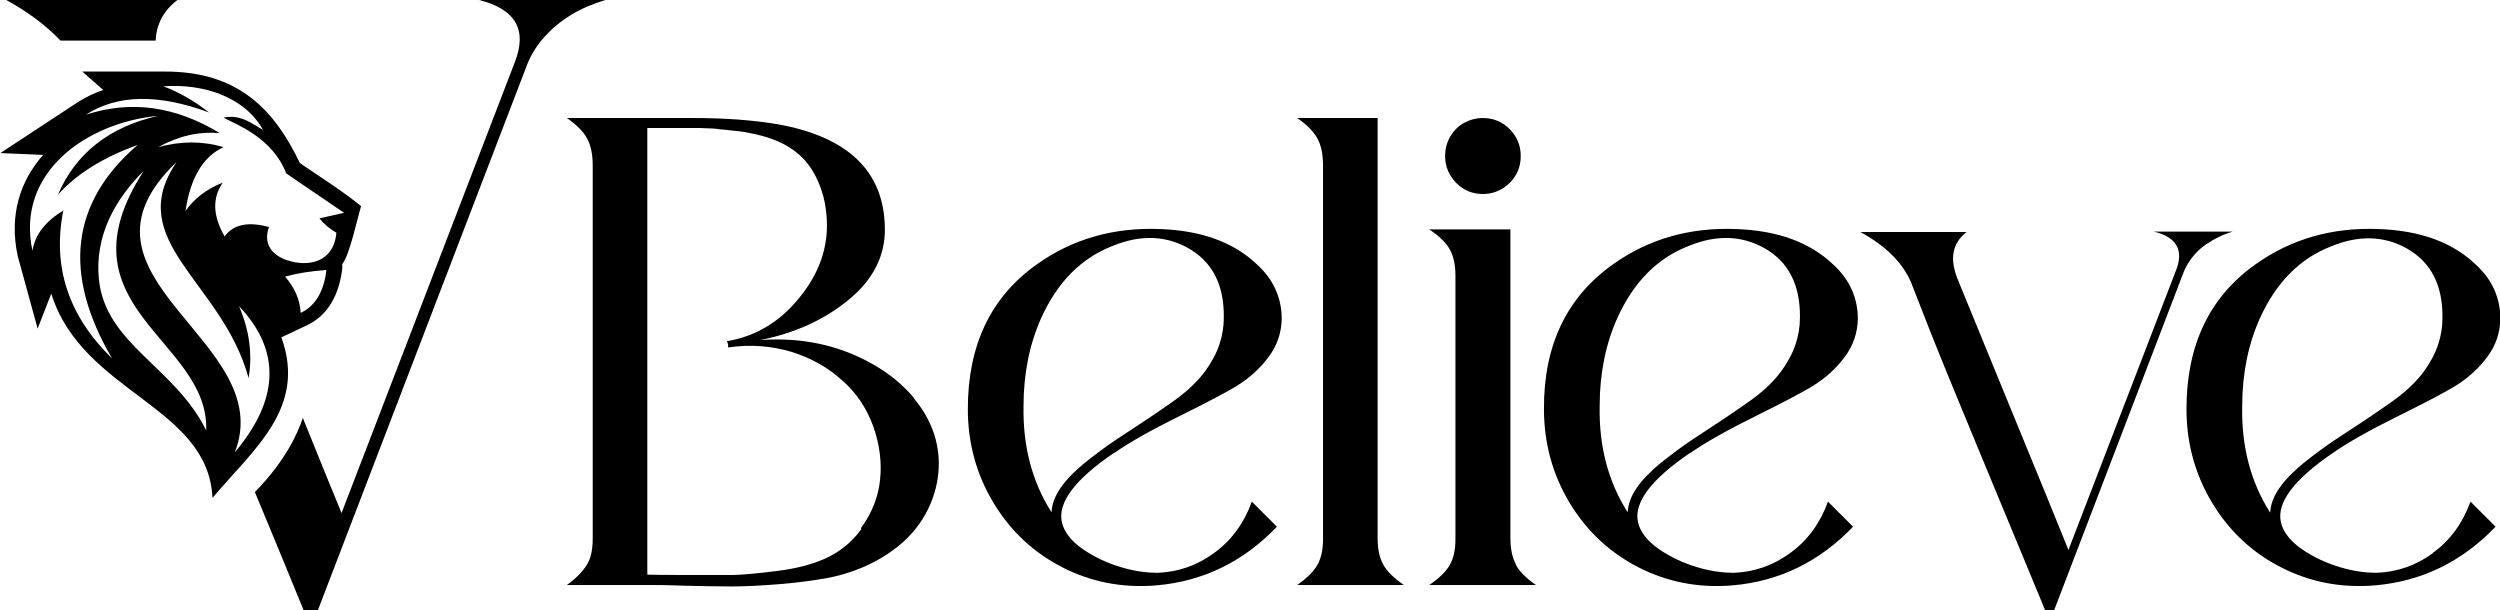 <svg xmlns="http://www.w3.org/2000/svg" id="Layer_1" data-name="Layer 1" viewBox="0 0 67.78 16.55"><path d="M7.62,9.15l.68-.32c.63-.29.9-.89.98-1.55v-.12c.2-.25.4-1.21.51-1.57-.51-.42-1.11-.79-1.66-1.17-.69-1.44-1.66-2.49-3.68-2.48h-2.22s.57.5.57.5c-.24.08-.47.19-.69.33l-2.1,1.38,1.16.05c-.62.7-.93,1.63-.69,2.74l.54,1.97.37-.95c.84,2.7,4.26,3.04,4.37,5.54,1.12-1.33,2.56-2.44,1.87-4.35ZM8.15,8.47c-.02-.35-.16-.67-.42-.97.32-.09.69-.15,1.12-.18-.07.59-.3.97-.69,1.16ZM1.73,5.7c-.5.3-.78.66-.85,1.1-.46-2.14,1.49-3.48,3.41-3.66-1.33.3-2.24,1.02-2.72,2.14.5-.56,1.22-1.01,2.16-1.35-1.81,1.56-2.04,3.49-.69,5.79-1.19-1.16-1.63-2.5-1.32-4.03ZM2.68,7.56c-.11-1.15.42-2.14,1.22-2.93-2.41,3.71,1.78,4.56,1.69,7.04-.84-1.72-2.74-2.34-2.91-4.11ZM6.36,12.28c1.22-3.06-4.88-4.73-1.57-7.89-1.47,2.16,1.23,3.23,1.95,5.86.11-.65.02-1.3-.26-1.95,1.14,1.2,1.1,2.53-.12,3.97ZM7.31,6.16c-.58-.16-.98-.08-1.22.25-.32-.56-.34-1.04-.05-1.46-.45.18-.78.44-1.01.77.13-.9.48-1.48,1.03-1.73-.56-.17-1.16-.17-1.77,0,.56-.31,1.11-.43,1.67-.38-1.2-.73-2.41-.9-3.63-.5.85-.55,1.96-.57,3.34-.06-.4-.31-.81-.55-1.24-.71,1.11-.08,2.21.3,2.7,1.18-.31-.17-.6-.43-1.07-.33.33.18,1.32.53,1.7,1.51,0,0,.52.36,1.57,1.07-.45.1-.67.15-.67.15.12.15.27.28.46.39-.07.81-.77.94-1.35.74-.35-.12-.65-.4-.48-.89Z"></path><path d="M4.22,1.1c.02-.44.21-.81.59-1.1H.17c.6.33,1.09.7,1.47,1.1h2.58Z"></path><path d="M16.42,0h-3.43c.99.25,1.31.81.97,1.68l-4.7,12.23c-.28-.68-.63-1.54-1.05-2.58-.13.4-.47,1.17-1.3,2.01.55,1.32.99,2.39,1.32,3.2h.39L14.3,1.73c.11-.27.27-.52.47-.74.2-.22.44-.42.72-.59.28-.17.59-.3.92-.4Z"></path><path d="M24.78,10.79c-.3-.36-.69-.68-1.16-.94-.9-.5-1.9-.71-3.01-.63h0c.95-.19,1.76-.56,2.42-1.11.66-.55.98-1.2.96-1.95-.03-1.52-1-2.45-2.9-2.79-.64-.11-1.41-.17-2.29-.17h-3.43c.27.19.45.37.55.56.1.18.15.43.15.73v10.1c0,.2-.02.36-.06.5-.04.14-.12.27-.22.39-.1.12-.24.25-.42.38h2.18c.16,0,.5,0,1,.02.51.01.93.02,1.28.02s.77-.02,1.27-.06c.5-.04.95-.1,1.34-.17.56-.11,1.05-.3,1.48-.56.43-.26.76-.56,1-.9.24-.34.4-.71.48-1.11.08-.4.07-.79-.03-1.18-.1-.39-.3-.77-.6-1.13ZM23.35,14.35c-.3.41-.69.7-1.19.88-.33.12-.72.21-1.18.26-.46.06-.83.09-1.11.1-.28,0-.71,0-1.3,0-.59,0-.93-.01-1.02-.01V3.47h.66s.14,0,.32,0c.18,0,.3,0,.35,0s.16,0,.32.01c.16,0,.28.02.35.03.08,0,.18.02.31.03.13.01.24.03.33.04.09.02.19.04.3.06.11.03.21.05.3.08.57.18.98.48,1.24.91.26.43.39.93.39,1.49,0,.7-.26,1.37-.78,1.99-.52.63-1.16,1.01-1.93,1.14l.03.09v.08c.61-.09,1.18-.04,1.72.12.54.17,1,.43,1.38.78.39.34.66.76.84,1.25.17.49.23.97.18,1.44-.05.47-.22.9-.52,1.31Z"></path><path d="M30.21,12.28c.4-.28,1-.62,1.79-1.01.79-.39,1.29-.66,1.52-.8.36-.22.65-.49.88-.8.23-.31.34-.65.35-1.02,0-.57-.22-1.07-.67-1.48-.63-.6-1.5-.92-2.63-.96-1.26-.05-2.37.27-3.33.95-1.26.89-1.88,2.2-1.88,3.93,0,.94.24,1.79.7,2.55.46.76,1.08,1.34,1.86,1.74.78.4,1.64.57,2.56.49,1.26-.11,2.35-.64,3.26-1.59l-.68-.68c-.21.58-.55,1.05-1.02,1.39-.46.34-.98.52-1.54.54-.28,0-.61-.04-.98-.15-.37-.11-.72-.27-1.04-.49-.32-.22-.51-.47-.57-.73-.12-.53.35-1.16,1.41-1.88ZM28.76,13.22c-.16.23-.24.45-.25.67-.53-.83-.78-1.79-.76-2.88,0-.9.17-1.7.48-2.39.44-.97,1.08-1.62,1.93-1.95.75-.31,1.44-.29,2.06.06.65.37.97.99.96,1.88,0,.25-.04.49-.12.73-.08.24-.21.48-.39.73-.18.24-.4.46-.66.66-.19.15-.46.33-.81.57-.35.23-.66.44-.94.62-.27.18-.55.39-.84.62-.28.23-.5.45-.66.68Z"></path><path d="M37.5,15.3c-.1-.18-.15-.42-.15-.71V3.2h-2.18c.27.19.45.37.55.56.1.18.15.43.15.73v10.13c0,.28-.05.51-.15.69-.1.18-.28.36-.55.55h2.89c-.27-.19-.46-.37-.56-.56Z"></path><path d="M40.2,5.26c.28,0,.52-.1.73-.3.2-.2.3-.44.3-.73s-.1-.52-.3-.73c-.2-.2-.44-.3-.73-.3-.19,0-.36.05-.52.14-.16.09-.28.22-.37.38-.09.16-.13.33-.13.51,0,.28.1.52.3.73.2.2.44.3.73.3Z"></path><path d="M41.1,15.3c-.1-.18-.15-.42-.15-.71V6.22h-2.2c.27.18.46.36.56.55.1.18.15.42.15.7v7.15c0,.28-.05.51-.15.69-.1.18-.28.36-.56.55h2.89c-.27-.19-.45-.37-.55-.56Z"></path><path d="M45.83,12.28c.4-.28,1-.62,1.79-1.01.79-.39,1.29-.66,1.52-.8.36-.22.65-.49.88-.8.23-.31.34-.65.35-1.02,0-.57-.22-1.07-.67-1.48-.63-.6-1.5-.92-2.63-.96-1.26-.05-2.37.27-3.33.95-1.26.89-1.89,2.2-1.88,3.93,0,.94.24,1.79.7,2.55.46.76,1.08,1.34,1.86,1.74.78.4,1.64.57,2.56.49,1.26-.11,2.35-.64,3.26-1.59l-.68-.68c-.21.58-.55,1.05-1.02,1.39-.46.34-.98.52-1.54.54-.28,0-.61-.04-.98-.15-.37-.11-.72-.27-1.04-.49-.32-.22-.51-.47-.57-.73-.12-.53.35-1.16,1.41-1.88ZM44.38,13.22c-.16.23-.24.45-.25.67-.53-.83-.78-1.79-.76-2.88,0-.9.17-1.7.48-2.39.44-.97,1.08-1.62,1.93-1.95.75-.31,1.44-.29,2.06.06.65.37.97.99.96,1.88,0,.25-.04.49-.12.73-.08.24-.21.48-.39.73-.18.24-.4.46-.66.66-.19.15-.46.33-.81.57-.35.23-.66.44-.94.62-.27.18-.55.39-.84.62-.28.23-.5.45-.66.68Z"></path><path d="M65.97,14.99c-.46.34-.98.52-1.54.54-.28,0-.61-.04-.98-.15-.37-.11-.72-.27-1.04-.49-.32-.22-.51-.47-.57-.73-.12-.53.35-1.16,1.41-1.88.4-.28,1-.62,1.79-1.01.79-.39,1.29-.66,1.52-.8.36-.22.65-.49.88-.8.23-.31.34-.65.35-1.02,0-.57-.22-1.07-.67-1.48-.63-.6-1.5-.92-2.63-.96-1.26-.05-2.37.27-3.33.95-1.26.89-1.88,2.2-1.88,3.93,0,.94.24,1.79.7,2.55.46.76,1.08,1.34,1.86,1.74.78.4,1.64.57,2.56.49,1.26-.11,2.35-.64,3.26-1.59l-.68-.68c-.21.58-.55,1.05-1.02,1.39ZM61.55,13.9c-.53-.83-.78-1.79-.76-2.88,0-.9.17-1.7.48-2.39.44-.97,1.08-1.62,1.93-1.95.75-.31,1.44-.29,2.06.06.65.37.97.99.96,1.88,0,.25-.04.49-.12.73-.08.24-.21.48-.39.73-.18.24-.4.46-.66.66-.19.15-.46.33-.81.57-.35.23-.66.44-.94.62-.27.18-.55.39-.84.62-.28.23-.5.45-.66.68-.16.23-.24.45-.25.67Z"></path><path d="M59.96,6.53c.17-.1.36-.19.57-.25h-2.13c.61.15.81.5.6,1.04l-2.92,7.59c-.33-.82-.83-2.04-1.5-3.67-.67-1.63-1.17-2.85-1.5-3.66-.23-.56-.15-.99.24-1.29h-2.88c.69.38,1.14.83,1.37,1.36.34.88.71,1.82,1.12,2.81.41.99.86,2.09,1.36,3.29.5,1.21.89,2.14,1.16,2.8h.24l3.52-9.19c.07-.17.17-.32.29-.46.12-.14.27-.26.45-.36Z"></path></svg>
